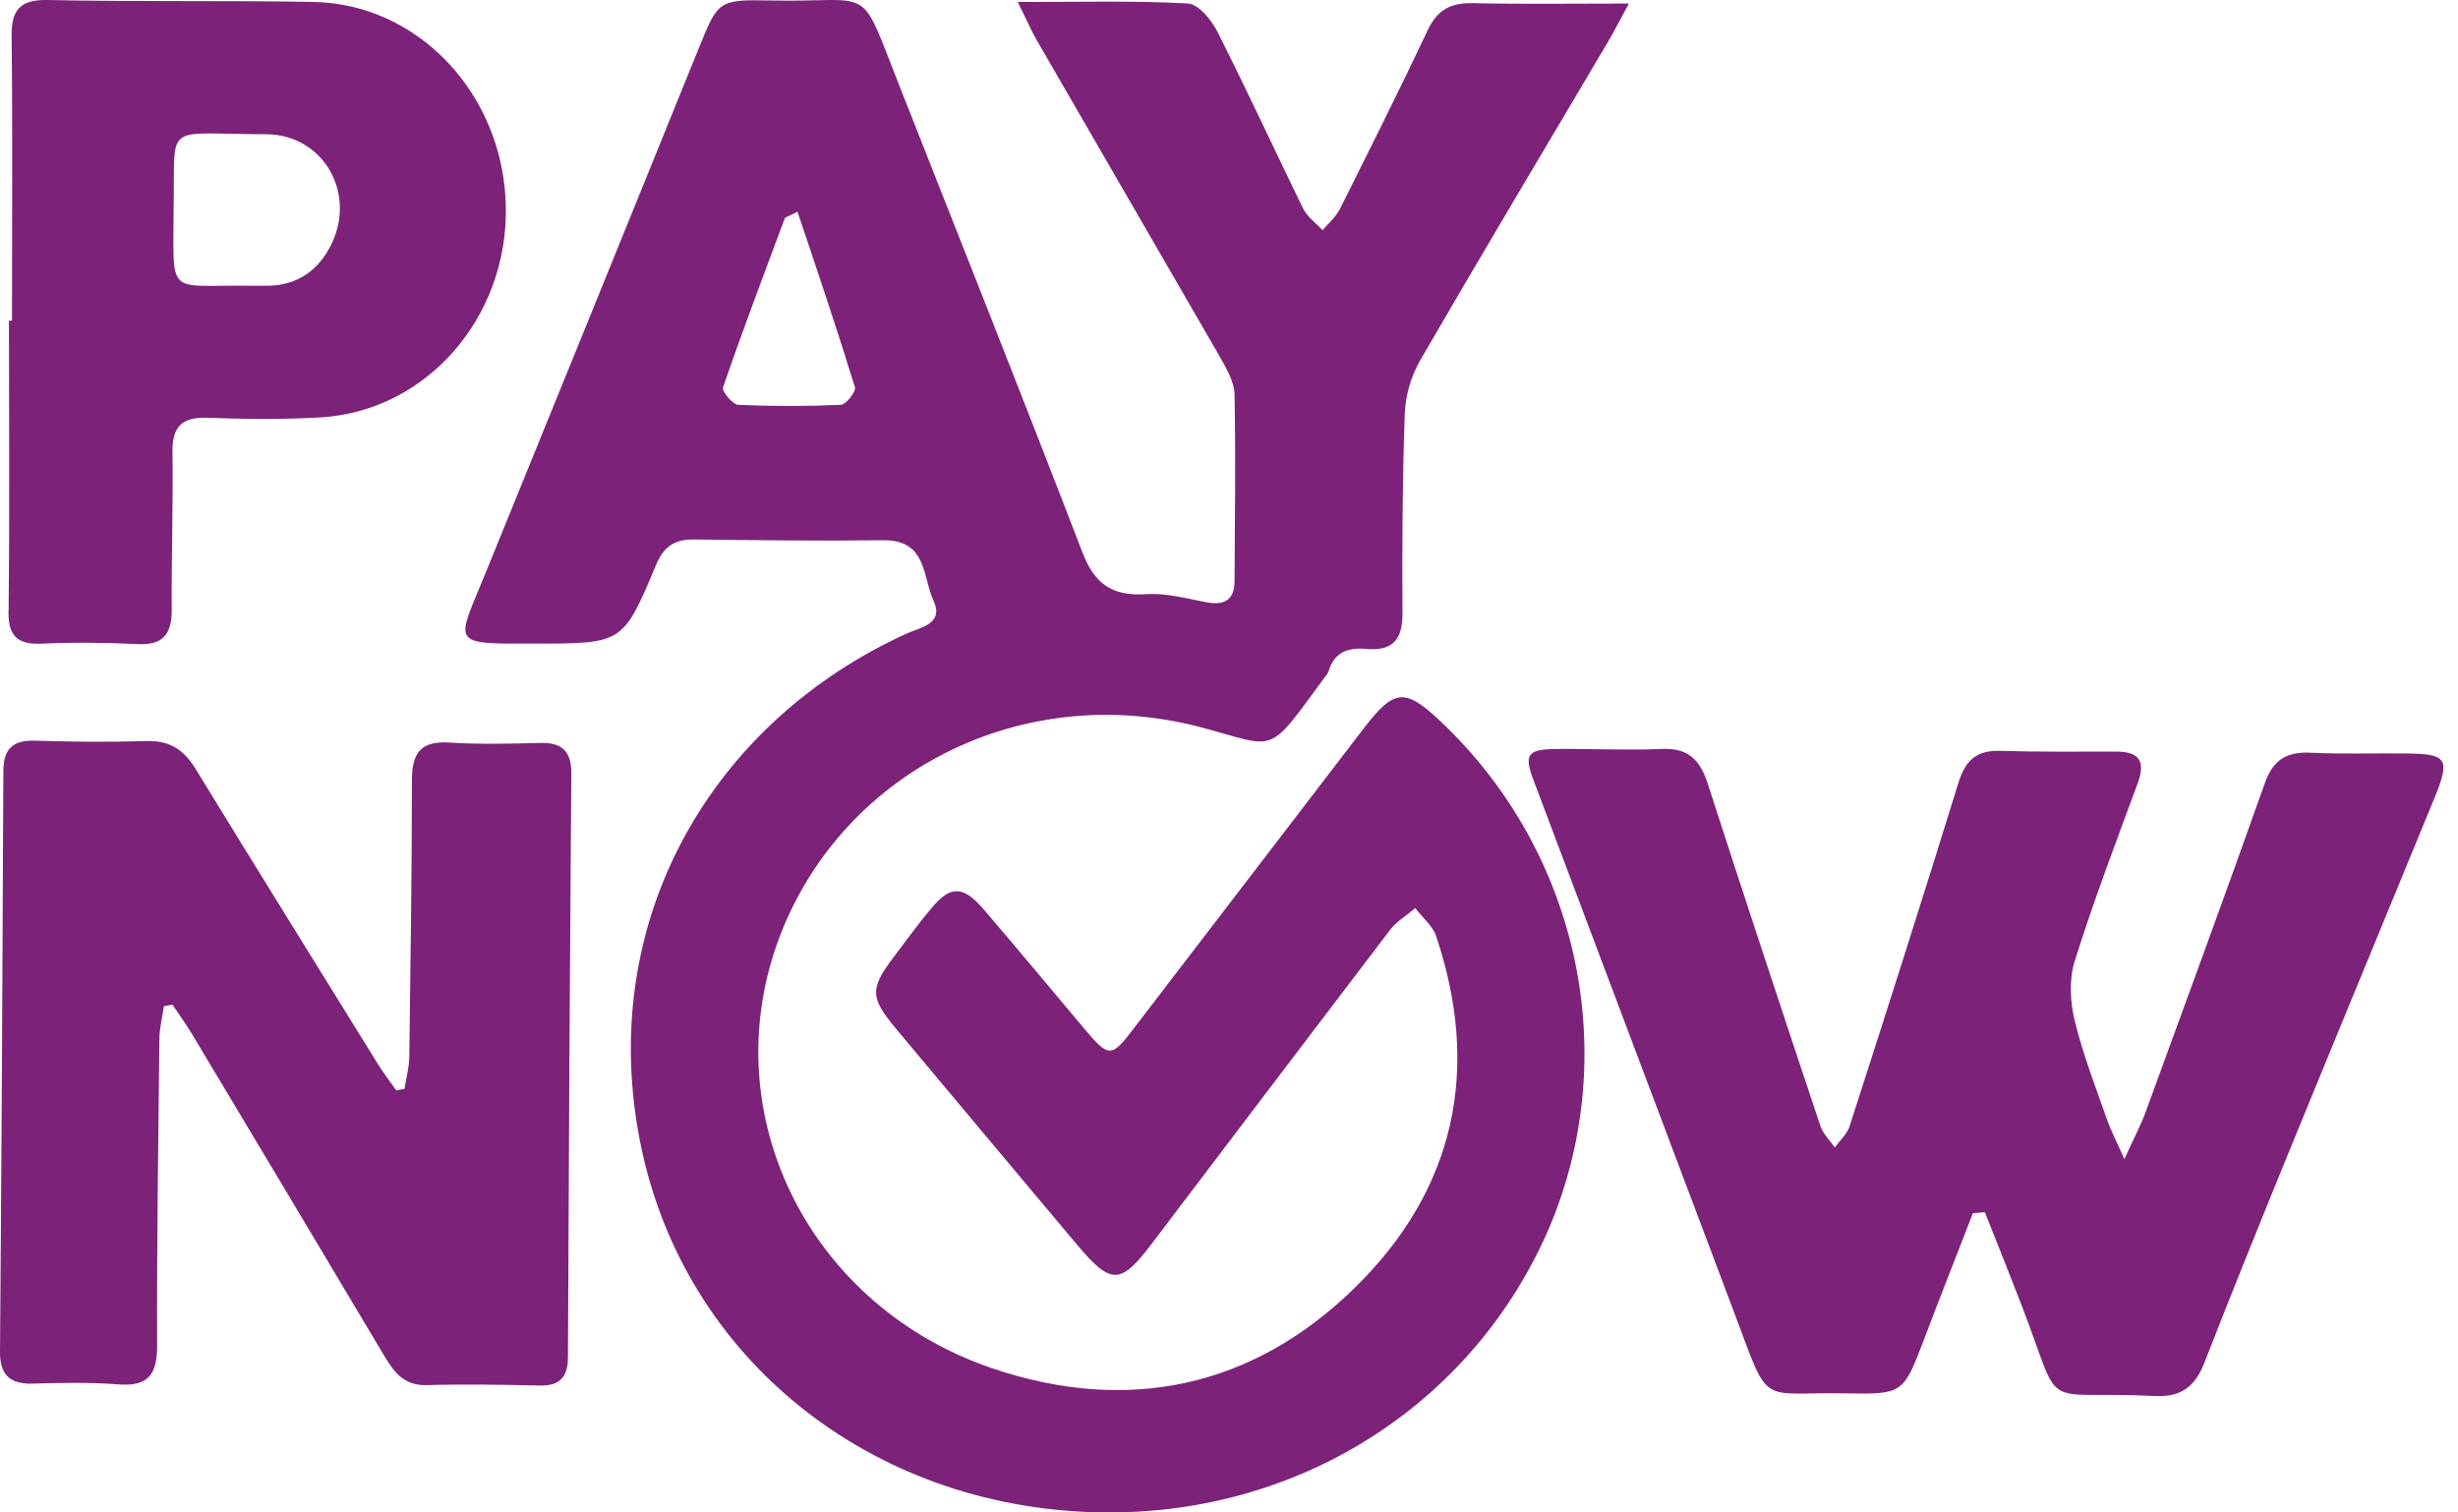 <svg width="65" height="40" viewBox="0 0 65 40" fill="none" xmlns="http://www.w3.org/2000/svg">
<g id="PAYNOW1&#60;&#62;LOGO">
<g id="Group 1321315294">
<path id="Vector" d="M38.082 19.066C37.159 18.198 36.872 18.218 36.092 19.226C34.062 21.88 32.021 24.533 29.991 27.186C29.386 27.985 29.324 27.985 28.657 27.186C27.765 26.129 26.883 25.062 25.981 24.014C25.458 23.416 25.119 23.426 24.627 24.024C24.289 24.423 23.981 24.852 23.663 25.271C22.997 26.149 22.997 26.368 23.694 27.206C25.294 29.122 26.894 31.027 28.493 32.932C29.375 33.98 29.632 33.98 30.442 32.912C32.544 30.139 34.646 27.366 36.759 24.593C36.933 24.363 37.2 24.214 37.425 24.014C37.61 24.264 37.887 24.483 37.979 24.762C39.158 28.274 38.492 31.456 35.815 34.069C33.139 36.683 29.837 37.411 26.227 36.184C21.5 34.568 19.018 29.72 20.464 25.211C21.951 20.603 26.822 17.949 31.724 19.226C33.816 19.775 33.467 20.034 35.056 17.879C35.097 17.839 35.118 17.79 35.139 17.74C35.282 17.251 35.651 17.121 36.113 17.161C36.861 17.231 37.097 16.882 37.087 16.193C37.077 14.448 37.087 12.692 37.148 10.946C37.169 10.457 37.302 9.989 37.538 9.56C39.179 6.727 40.861 3.914 42.532 1.09C42.676 0.841 42.809 0.582 43.076 0.093C41.558 0.093 40.245 0.113 38.933 0.083C38.348 0.073 38 0.272 37.754 0.801C37.005 2.387 36.215 3.963 35.426 5.54C35.323 5.739 35.128 5.909 34.974 6.088C34.8 5.899 34.575 5.739 34.462 5.52C33.703 3.963 32.975 2.387 32.195 0.841C32.041 0.532 31.693 0.113 31.426 0.093C30.001 0.013 28.565 0.053 26.914 0.053C27.129 0.482 27.242 0.751 27.386 1.011C28.996 3.804 30.616 6.587 32.226 9.38C32.411 9.709 32.636 10.078 32.647 10.428C32.677 12.084 32.657 13.72 32.647 15.365C32.647 15.874 32.37 16.024 31.878 15.924C31.355 15.824 30.811 15.675 30.288 15.715C29.375 15.774 28.924 15.405 28.616 14.587C27.037 10.487 25.417 6.407 23.807 2.327C22.679 -0.516 23.181 0.073 20.382 0.013C18.997 -0.017 18.987 0.023 18.485 1.26C16.608 5.889 14.731 10.517 12.844 15.146C12.075 17.041 11.85 17.031 14.116 17.021C16.464 17.021 16.474 17.031 17.346 14.947C17.541 14.478 17.818 14.258 18.351 14.268C20.012 14.288 21.684 14.308 23.345 14.288C24.525 14.268 24.391 15.256 24.689 15.894C24.966 16.503 24.34 16.592 23.961 16.762C18.854 19.096 15.829 24.254 16.895 30.029C17.941 35.736 22.781 39.716 28.698 39.985C34.021 40.234 38.789 37.352 40.902 32.623C42.932 28.014 41.804 22.568 38.082 19.066ZM22.228 10.707C21.325 10.747 20.423 10.747 19.52 10.707C19.377 10.697 19.09 10.358 19.12 10.248C19.633 8.752 20.197 7.265 20.751 5.779C20.761 5.739 20.843 5.729 21.089 5.599C21.622 7.186 22.135 8.702 22.607 10.238C22.648 10.348 22.371 10.707 22.228 10.707Z" fill="#7C2279"/>
<path id="Vector_2" d="M63.628 19.927C62.787 19.917 61.936 19.947 61.095 19.907C60.462 19.878 60.106 20.096 59.888 20.723C58.859 23.626 57.8 26.51 56.742 29.404C56.613 29.762 56.425 30.1 56.178 30.657C55.96 30.159 55.822 29.901 55.723 29.622C55.416 28.747 55.08 27.882 54.862 26.987C54.743 26.49 54.713 25.904 54.862 25.426C55.357 23.845 55.95 22.284 56.524 20.733C56.761 20.096 56.544 19.868 55.92 19.878C54.911 19.878 53.902 19.888 52.903 19.858C52.289 19.838 51.983 20.086 51.795 20.683C50.855 23.726 49.885 26.769 48.906 29.801C48.836 30 48.648 30.169 48.52 30.348C48.391 30.159 48.213 29.99 48.144 29.791C47.135 26.769 46.135 23.746 45.156 20.713C44.948 20.076 44.622 19.768 43.919 19.808C42.999 19.848 42.069 19.798 41.149 19.808C40.377 19.818 40.288 19.957 40.575 20.693C42.346 25.386 44.107 30.07 45.878 34.763C46.818 37.269 46.492 36.802 48.846 36.851C50.311 36.881 50.34 36.831 50.855 35.489C51.28 34.356 51.735 33.222 52.171 32.088L52.487 32.059C52.804 32.854 53.12 33.64 53.427 34.435C54.605 37.468 53.803 36.762 57.009 36.921C57.691 36.951 58.058 36.653 58.295 36.036C58.988 34.256 59.7 32.496 60.422 30.726C61.738 27.504 63.074 24.283 64.4 21.051C64.795 20.067 64.706 19.937 63.628 19.927ZM14.257 19.649C13.466 19.669 12.674 19.689 11.893 19.639C11.141 19.589 10.893 19.898 10.893 20.633C10.893 23.06 10.854 25.486 10.824 27.912C10.824 28.21 10.745 28.499 10.695 28.797L10.478 28.837C10.319 28.608 10.141 28.379 9.993 28.141C8.39 25.546 6.777 22.96 5.184 20.355C4.868 19.828 4.492 19.579 3.869 19.599C2.889 19.629 1.91 19.619 0.93 19.589C0.346 19.569 0.089 19.798 0.089 20.395C0.069 25.516 0.04 30.637 0 35.768C0 36.364 0.267 36.603 0.841 36.593C1.603 36.573 2.365 36.553 3.126 36.613C3.928 36.672 4.155 36.354 4.155 35.579C4.146 32.884 4.185 30.179 4.215 27.485C4.215 27.196 4.294 26.908 4.334 26.61L4.561 26.57C4.739 26.828 4.917 27.087 5.076 27.345C6.758 30.149 8.43 32.953 10.102 35.758C10.369 36.205 10.616 36.643 11.269 36.633C12.278 36.603 13.287 36.623 14.287 36.643C14.811 36.653 15.019 36.404 15.019 35.897C15.039 30.746 15.069 25.595 15.108 20.444C15.108 19.828 14.821 19.629 14.257 19.649ZM1.088 17.024C1.929 16.984 2.78 16.994 3.621 17.034C4.304 17.073 4.541 16.785 4.541 16.129C4.531 14.737 4.581 13.345 4.561 11.963C4.551 11.306 4.789 11.028 5.471 11.048C6.471 11.087 7.49 11.097 8.489 11.038C11.279 10.869 13.426 8.403 13.377 5.479C13.327 2.506 11.071 0.09 8.261 0.05C5.926 0.01 3.582 0.05 1.247 0C0.524 -0.01 0.297 0.269 0.307 0.965C0.336 3.471 0.317 5.976 0.317 8.482H0.237C0.237 11.018 0.257 13.553 0.228 16.089C0.198 16.755 0.396 17.054 1.088 17.024ZM4.591 5.509C4.64 3.182 4.274 3.55 7.025 3.55C8.538 3.55 9.429 5.091 8.766 6.454C8.43 7.14 7.885 7.538 7.104 7.557C6.946 7.557 6.777 7.557 6.619 7.557C4.373 7.528 4.591 7.886 4.591 5.509Z" fill="#7C2279"/>
</g>
</g>
</svg>
